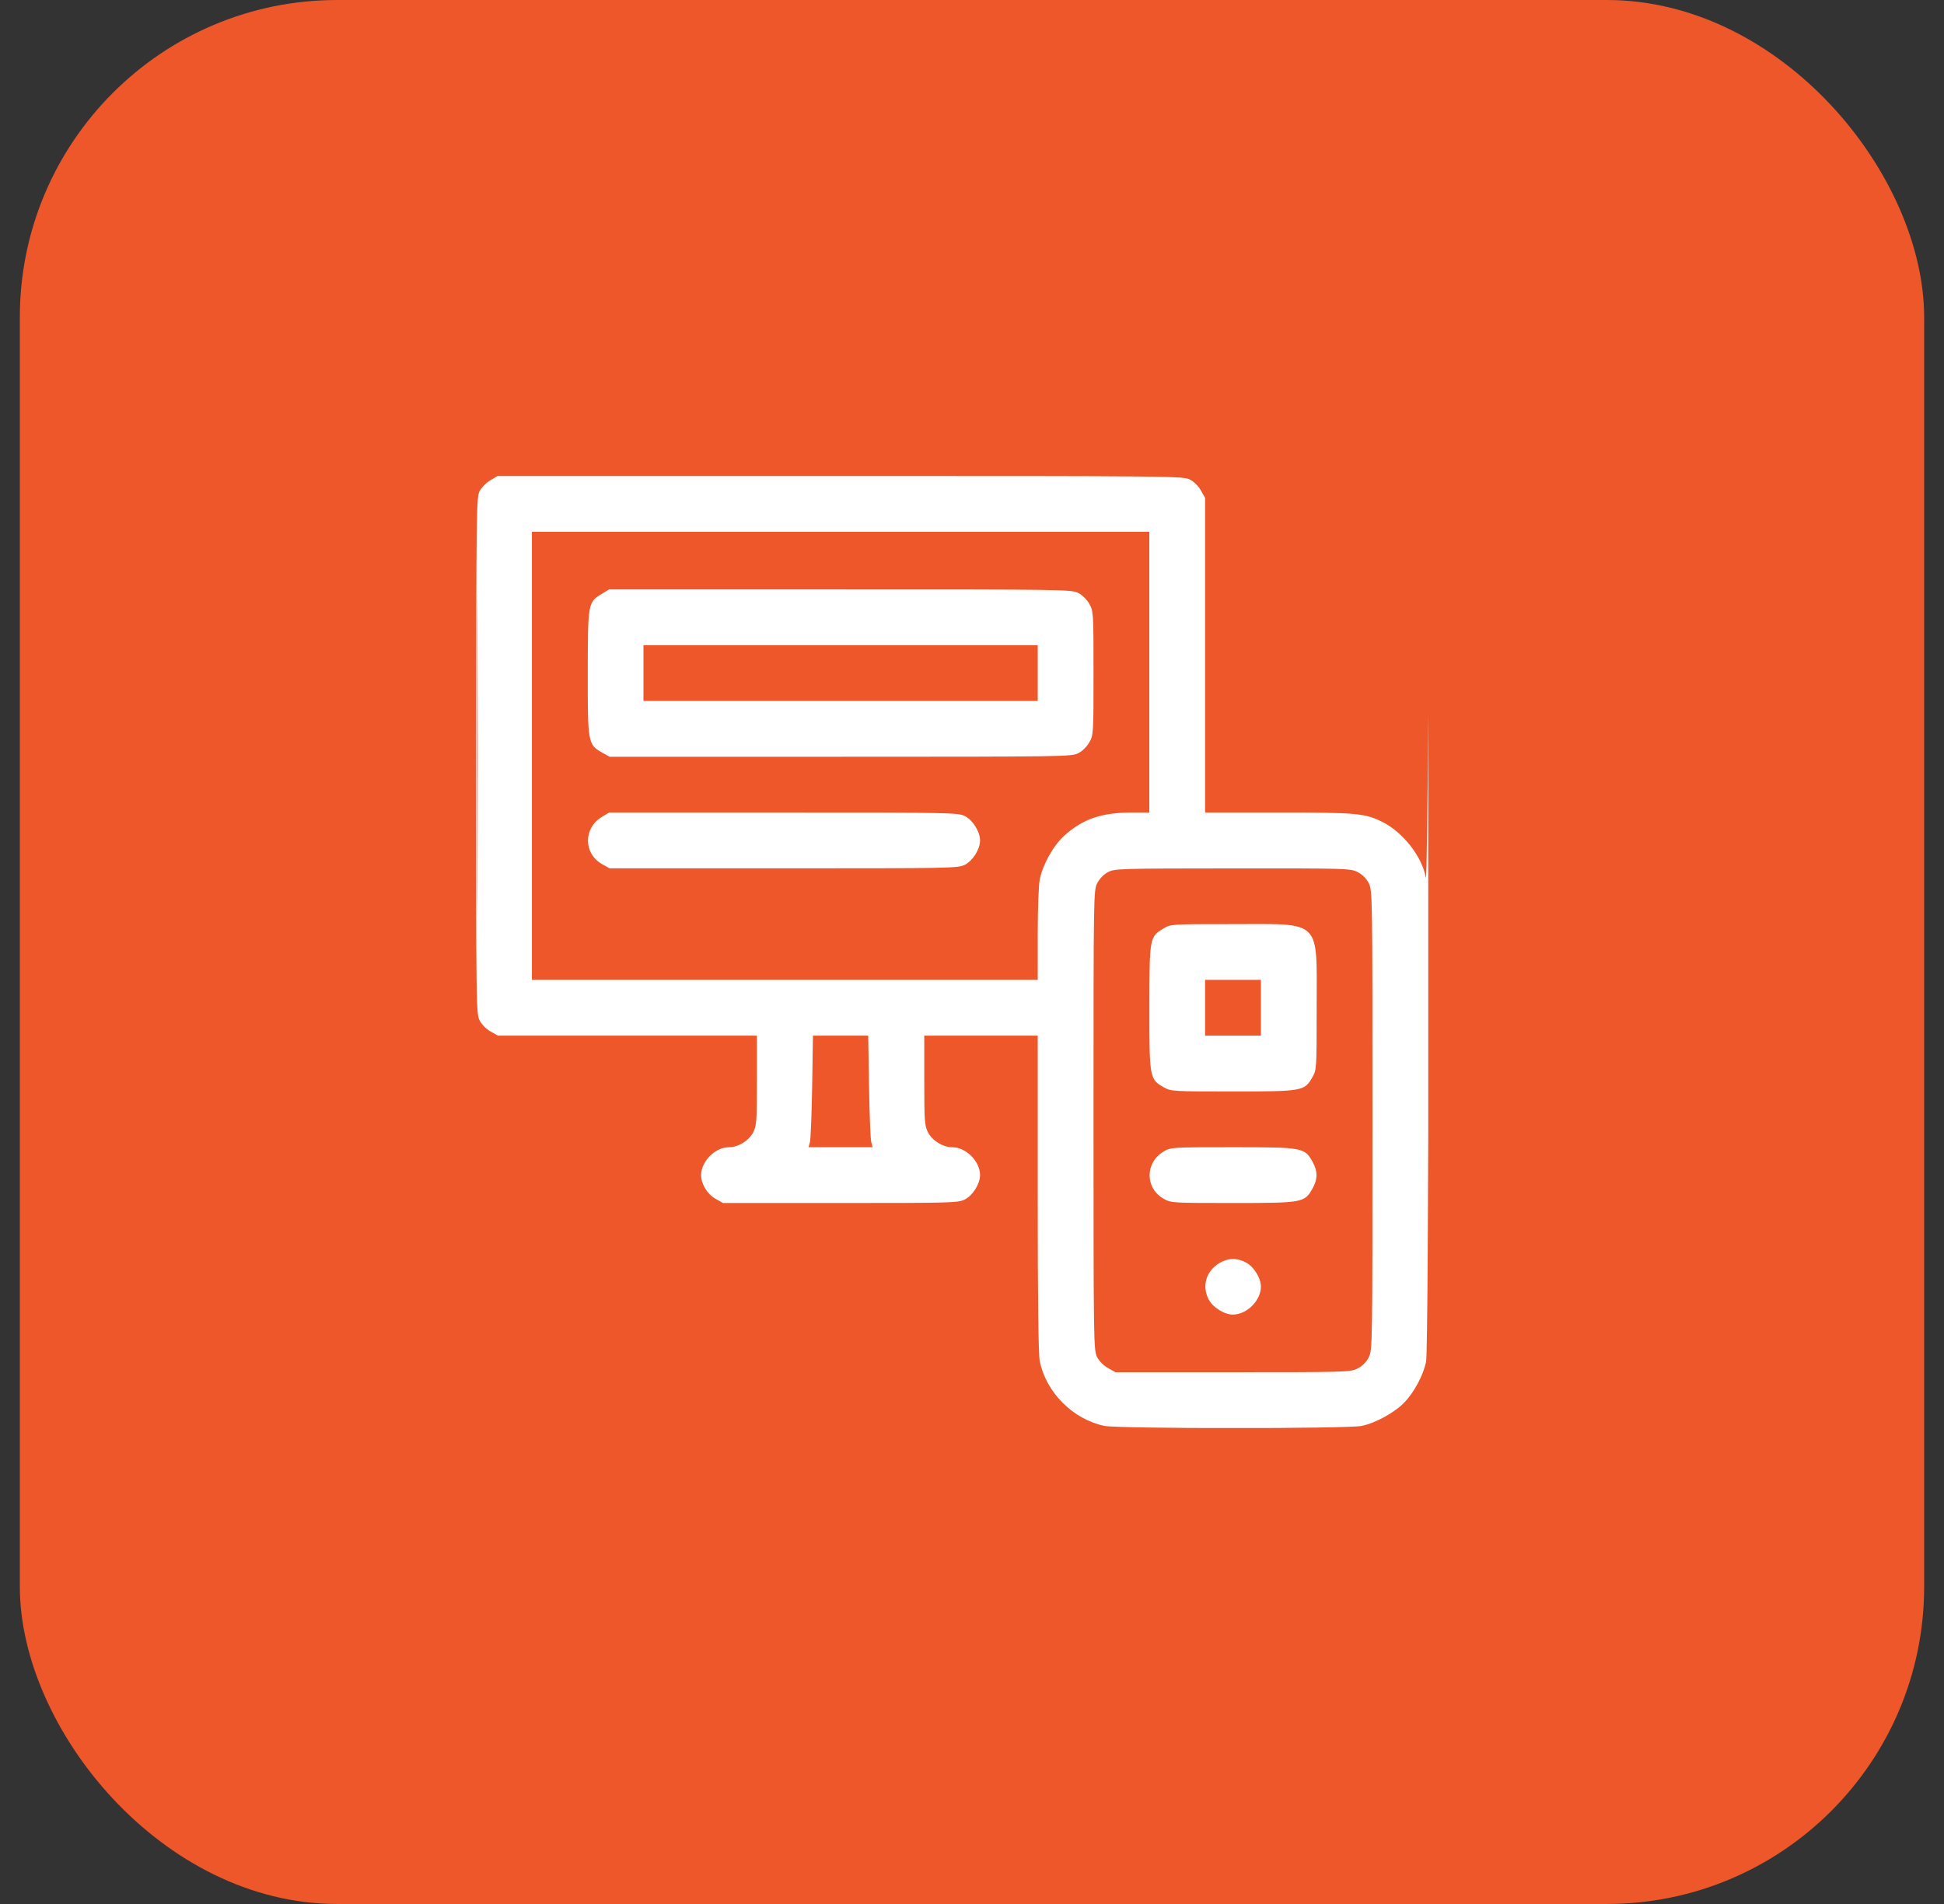 <svg width="49" height="48" viewBox="0 0 49 48" fill="none" xmlns="http://www.w3.org/2000/svg">
<rect x="0" y="0" width="49" height="48" fill="#333333" stroke="none"/>
<rect x="0.5" width="48" height="48" rx="8" fill="#ED5729"/>
<g clip-path="url(#clip0_1_314)">
<path fill-rule="evenodd" clip-rule="evenodd" d="M12.356 12.111C12.255 12.172 12.135 12.293 12.089 12.381C12.009 12.531 12.004 12.871 12.002 19.045C12 25.342 12.003 25.556 12.089 25.725C12.141 25.827 12.255 25.943 12.365 26.004L12.552 26.109H15.815H19.078V27.236C19.078 28.273 19.071 28.378 18.984 28.548C18.877 28.757 18.608 28.922 18.372 28.922C18.027 28.922 17.672 29.279 17.672 29.625C17.672 29.85 17.828 30.106 18.037 30.223L18.224 30.328H21.184C23.998 30.328 24.153 30.324 24.319 30.239C24.522 30.136 24.703 29.846 24.703 29.625C24.703 29.277 24.349 28.922 24 28.922C23.768 28.922 23.498 28.756 23.392 28.548C23.305 28.378 23.297 28.273 23.297 27.236V26.109H24.727H26.157V30.091C26.157 32.828 26.173 34.151 26.209 34.322C26.373 35.109 27.044 35.779 27.835 35.947C28.178 36.02 33.975 36.021 34.322 35.948C34.681 35.873 35.167 35.603 35.409 35.345C35.654 35.083 35.874 34.667 35.945 34.334C35.979 34.172 36.001 30.719 36.014 23.295C36.024 17.354 36.02 14.707 36.004 17.414C35.989 20.121 35.96 22.242 35.94 22.128C35.844 21.59 35.355 20.969 34.826 20.712C34.39 20.502 34.195 20.484 32.225 20.484H30.375V16.518V12.552L30.27 12.365C30.209 12.255 30.093 12.141 29.991 12.089C29.822 12.003 29.568 12 21.178 12L12.539 12.001L12.356 12.111ZM12.023 19.055C12.023 22.664 12.029 24.134 12.036 22.321C12.042 20.507 12.042 17.554 12.036 15.758C12.029 13.962 12.023 15.445 12.023 19.055ZM13.407 19.055V24.703H19.782H26.157V23.557C26.157 22.898 26.179 22.305 26.209 22.163C26.287 21.786 26.557 21.309 26.829 21.064C27.295 20.646 27.767 20.484 28.526 20.484H28.969V16.945V13.406H21.188H13.407V19.055ZM15.169 14.971C14.82 15.182 14.817 15.199 14.815 16.959C14.813 18.732 14.82 18.772 15.178 18.973L15.365 19.078H21.184C26.806 19.078 27.01 19.075 27.178 18.989C27.281 18.937 27.396 18.823 27.458 18.713C27.561 18.53 27.563 18.495 27.563 16.969C27.563 15.442 27.561 15.408 27.458 15.224C27.396 15.114 27.281 15.001 27.178 14.948C27.01 14.862 26.806 14.859 21.178 14.86L15.352 14.86L15.169 14.971ZM16.219 16.969V17.672H21.188H26.157V16.969V16.266H21.188H16.219V16.969ZM15.169 20.596C14.701 20.879 14.706 21.52 15.178 21.786L15.365 21.891H19.755C23.973 21.891 24.151 21.887 24.319 21.802C24.522 21.698 24.703 21.409 24.703 21.188C24.703 20.966 24.522 20.677 24.319 20.573C24.151 20.488 23.973 20.484 19.748 20.485L15.352 20.485L15.169 20.596ZM27.927 21.987C27.82 22.044 27.715 22.152 27.657 22.265C27.564 22.447 27.563 22.531 27.563 28.242C27.563 33.837 27.566 34.041 27.652 34.209C27.704 34.312 27.818 34.427 27.928 34.489L28.115 34.594H31.075C33.949 34.594 34.041 34.591 34.22 34.499C34.339 34.439 34.439 34.339 34.5 34.22C34.593 34.038 34.594 33.955 34.594 28.242C34.594 22.529 34.593 22.447 34.5 22.264C34.439 22.145 34.339 22.046 34.22 21.985C34.041 21.893 33.952 21.891 31.069 21.893C28.207 21.895 28.096 21.898 27.927 21.987ZM29.325 23.408C28.976 23.619 28.973 23.637 28.971 25.396C28.969 27.169 28.976 27.209 29.334 27.411C29.517 27.514 29.552 27.516 31.075 27.516C32.84 27.516 32.882 27.508 33.083 27.151C33.186 26.968 33.188 26.933 33.188 25.406C33.188 23.147 33.338 23.297 31.069 23.297C29.511 23.297 29.508 23.298 29.325 23.408ZM30.375 25.406V26.109H31.078H31.782V25.406V24.703H31.078H30.375V25.406ZM20.471 27.387C20.459 28.089 20.434 28.722 20.415 28.793L20.38 28.922H21.188H21.996L21.961 28.793C21.941 28.722 21.916 28.089 21.905 27.387L21.884 26.109H21.188H20.491L20.471 27.387ZM29.325 29.033C28.857 29.316 28.862 29.958 29.334 30.223C29.517 30.326 29.552 30.328 31.075 30.328C32.84 30.328 32.882 30.321 33.083 29.963C33.216 29.726 33.216 29.524 33.083 29.287C32.882 28.929 32.841 28.922 31.069 28.922C29.511 28.922 29.508 28.923 29.325 29.033ZM30.731 31.846C30.4 32.046 30.291 32.417 30.464 32.756C30.567 32.958 30.857 33.141 31.075 33.141C31.427 33.141 31.782 32.787 31.782 32.438C31.782 32.216 31.601 31.927 31.397 31.823C31.164 31.704 30.953 31.712 30.731 31.846Z" fill="white"/>
</g>
<defs>
<clipPath id="clip0_1_314">
<rect width="24" height="24" fill="white" transform="translate(12 12)"/>
</clipPath>
</defs>
</svg>
